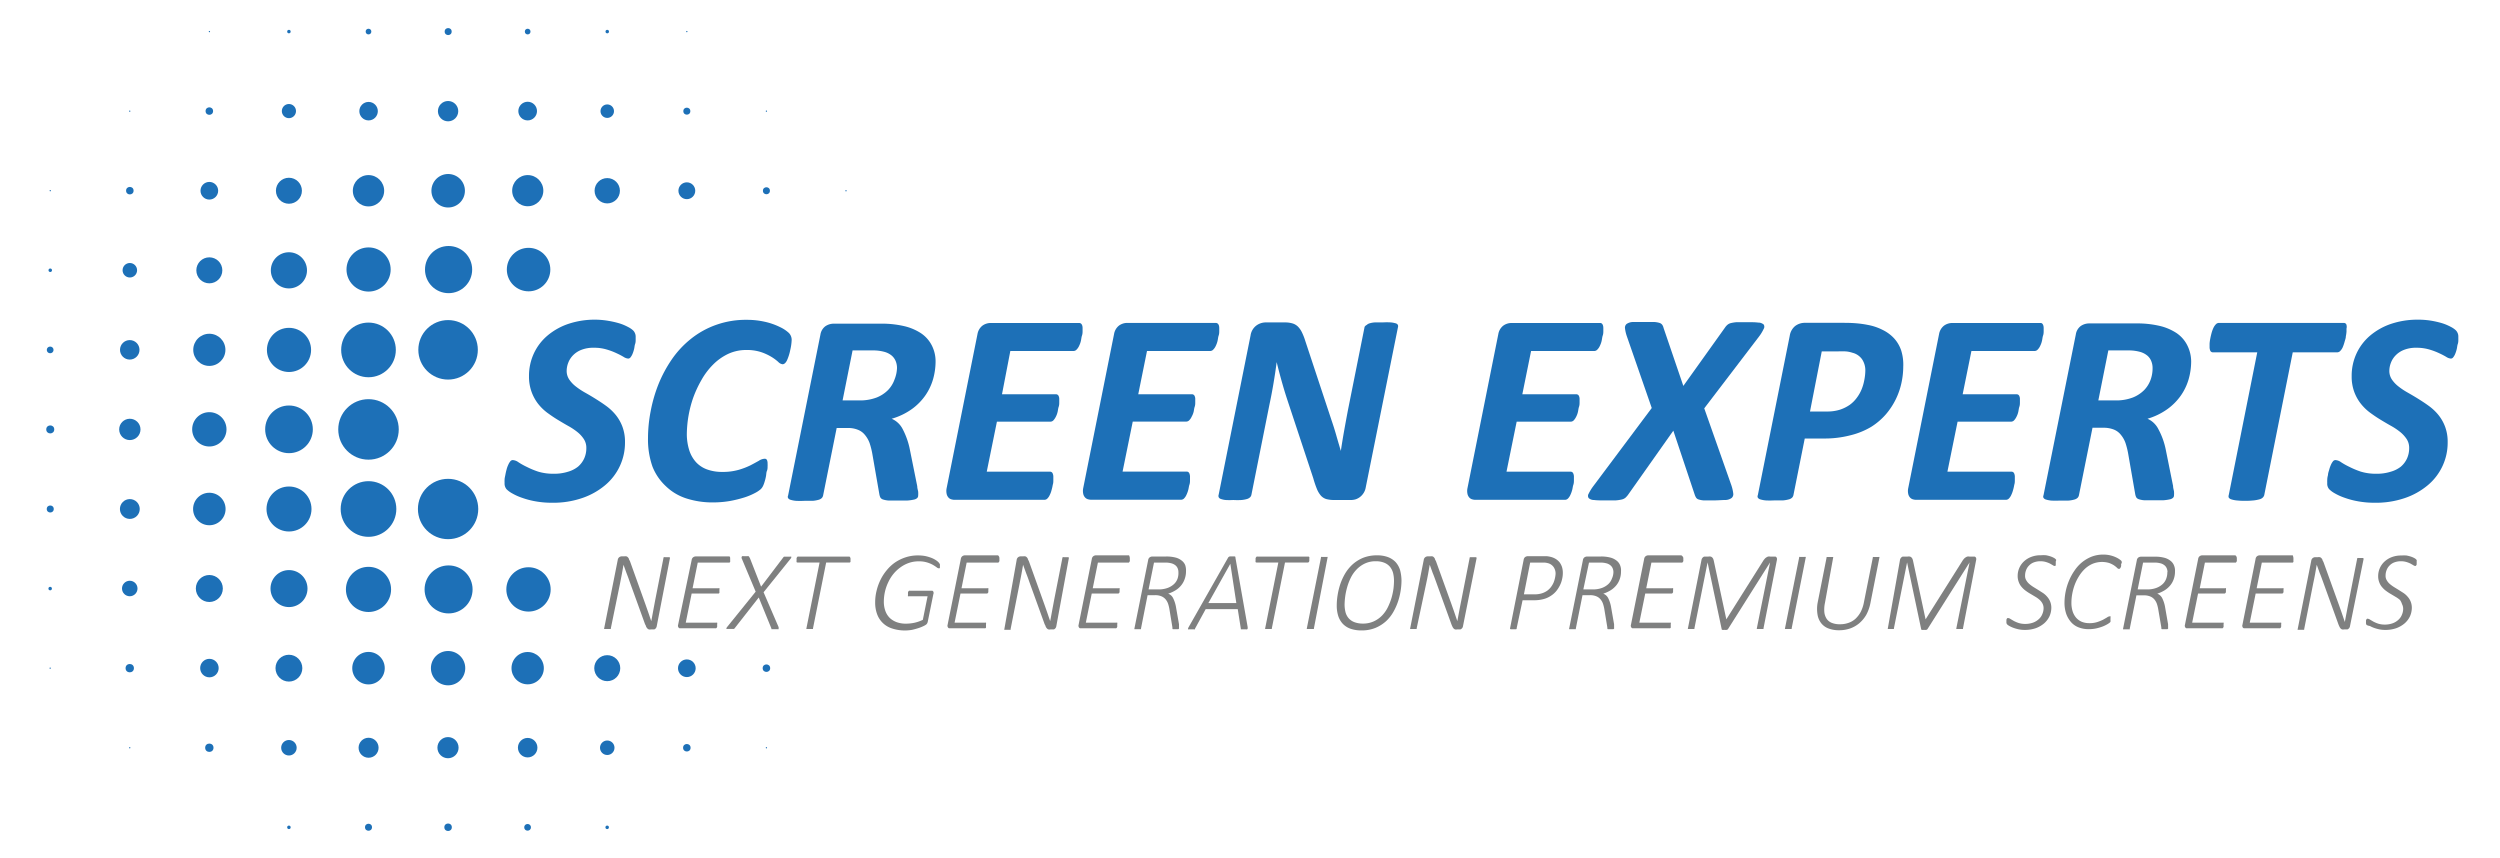 <svg id="Layer_3" data-name="Layer 3" xmlns="http://www.w3.org/2000/svg" viewBox="0 0 300 102.9"><defs><style>.cls-1{fill:#1d70b7;}.cls-2{fill:#7f8080;}</style></defs><circle class="cls-1" cx="63.31" cy="99.28" r="0.4"/><circle class="cls-1" cx="82.42" cy="89.73" r="0.45"/><circle class="cls-1" cx="91.97" cy="80.18" r="0.45"/><circle class="cls-1" cx="25.12" cy="89.73" r="0.5"/><circle class="cls-1" cx="53.77" cy="99.27" r="0.45"/><circle class="cls-1" cx="44.22" cy="99.27" r="0.42"/><circle class="cls-1" cx="34.67" cy="99.28" r="0.21"/><circle class="cls-1" cx="72.86" cy="99.28" r="0.21"/><circle class="cls-1" cx="91.97" cy="89.73" r="0.08"/><circle class="cls-1" cx="15.57" cy="89.73" r="0.08"/><circle class="cls-1" cx="6.02" cy="70.63" r="0.21"/><circle class="cls-1" cx="15.57" cy="80.18" r="0.5"/><circle class="cls-1" cx="6.03" cy="61.08" r="0.42"/><circle class="cls-1" cx="6.02" cy="41.99" r="0.4"/><circle class="cls-1" cx="6.03" cy="51.53" r="0.48"/><circle class="cls-1" cx="6.03" cy="32.43" r="0.21"/><circle class="cls-1" cx="6.02" cy="80.18" r="0.08"/><circle class="cls-1" cx="6.03" cy="22.88" r="0.08"/><circle class="cls-1" cx="15.57" cy="13.34" r="0.08"/><circle class="cls-1" cx="34.67" cy="3.79" r="0.21"/><circle class="cls-1" cx="25.13" cy="3.79" r="0.08"/><circle class="cls-1" cx="91.97" cy="13.34" r="0.08"/><circle class="cls-1" cx="101.52" cy="22.89" r="0.08"/><circle class="cls-1" cx="72.87" cy="3.79" r="0.21"/><circle class="cls-1" cx="82.42" cy="3.79" r="0.08"/><circle class="cls-1" cx="63.32" cy="3.79" r="0.34"/><circle class="cls-1" cx="53.78" cy="3.79" r="0.42"/><circle class="cls-1" cx="44.22" cy="3.79" r="0.34"/><circle class="cls-1" cx="91.97" cy="22.89" r="0.42"/><circle class="cls-1" cx="82.42" cy="22.89" r="1.01"/><circle class="cls-1" cx="82.42" cy="13.34" r="0.42"/><circle class="cls-1" cx="72.87" cy="13.34" r="0.81"/><circle class="cls-1" cx="63.32" cy="13.33" r="1.12"/><circle class="cls-1" cx="53.77" cy="13.34" r="1.22"/><circle class="cls-1" cx="44.23" cy="13.34" r="1.11"/><circle class="cls-1" cx="34.67" cy="13.33" r="0.85"/><circle class="cls-1" cx="25.12" cy="13.33" r="0.45"/><circle class="cls-1" cx="15.58" cy="22.88" r="0.45"/><circle class="cls-1" cx="25.12" cy="22.89" r="1.06"/><circle class="cls-1" cx="34.67" cy="22.89" r="1.56"/><circle class="cls-1" cx="44.22" cy="22.89" r="1.88"/><circle class="cls-1" cx="53.78" cy="22.89" r="2.01"/><circle class="cls-1" cx="63.33" cy="22.88" r="1.87"/><circle class="cls-1" cx="72.87" cy="22.89" r="1.52"/><circle class="cls-1" cx="15.58" cy="32.43" r="0.87"/><circle class="cls-1" cx="15.57" cy="41.98" r="1.17"/><circle class="cls-1" cx="15.58" cy="51.53" r="1.28"/><circle class="cls-1" cx="15.58" cy="61.08" r="1.19"/><circle class="cls-1" cx="15.57" cy="70.62" r="0.93"/><circle class="cls-1" cx="25.13" cy="80.17" r="1.11"/><circle class="cls-1" cx="34.67" cy="89.73" r="0.93"/><circle class="cls-1" cx="44.23" cy="89.73" r="1.2"/><circle class="cls-1" cx="53.76" cy="89.72" r="1.27"/><circle class="cls-1" cx="63.32" cy="89.72" r="1.17"/><circle class="cls-1" cx="72.87" cy="89.73" r="0.87"/><circle class="cls-1" cx="82.42" cy="80.19" r="1.06"/><circle class="cls-1" cx="72.87" cy="80.18" r="1.56"/><circle class="cls-1" cx="63.32" cy="80.18" r="1.94"/><circle class="cls-1" cx="53.77" cy="80.18" r="2.06"/><circle class="cls-1" cx="44.22" cy="80.18" r="1.95"/><circle class="cls-1" cx="34.67" cy="80.18" r="1.61"/><circle class="cls-1" cx="63.42" cy="70.73" r="2.66"/><circle class="cls-1" cx="53.83" cy="70.73" r="2.88"/><circle class="cls-1" cx="44.22" cy="70.73" r="2.71"/><circle class="cls-1" cx="34.68" cy="70.63" r="2.22"/><circle class="cls-1" cx="25.12" cy="70.62" r="1.62"/><circle class="cls-1" cx="25.12" cy="32.44" r="1.56"/><circle class="cls-1" cx="34.67" cy="32.44" r="2.17"/><circle class="cls-1" cx="25.12" cy="41.98" r="1.93"/><circle class="cls-1" cx="25.12" cy="51.52" r="2.06"/><circle class="cls-1" cx="25.12" cy="61.08" r="1.95"/><circle class="cls-1" cx="63.43" cy="32.35" r="2.61"/><circle class="cls-1" cx="53.83" cy="32.35" r="2.83"/><circle class="cls-1" cx="44.23" cy="32.34" r="2.65"/><circle class="cls-1" cx="34.68" cy="41.99" r="2.65"/><circle class="cls-1" cx="34.68" cy="51.52" r="2.86"/><circle class="cls-1" cx="34.68" cy="61.08" r="2.7"/><circle class="cls-1" cx="44.22" cy="41.99" r="3.28"/><circle class="cls-1" cx="53.77" cy="41.98" r="3.57"/><circle class="cls-1" cx="44.22" cy="51.53" r="3.63"/><circle class="cls-1" cx="44.22" cy="61.08" r="3.34"/><circle class="cls-1" cx="53.77" cy="61.08" r="3.62"/><path class="cls-2" d="M78.81,75.13a.52.52,0,0,1-.07.2.47.47,0,0,1-.11.13.27.27,0,0,1-.14.07l-.12,0H78.1a.55.55,0,0,1-.24,0,.44.44,0,0,1-.18-.12,1,1,0,0,1-.15-.22c0-.09-.09-.2-.14-.33l-1.84-5.09c-.12-.35-.25-.7-.37-1l-.36-1h0c-.06.37-.13.75-.2,1.13s-.15.76-.22,1.14L73.3,75.4a.3.3,0,0,1,0,.08.19.19,0,0,1-.09,0l-.14,0h-.4l-.12,0a.08.08,0,0,1-.05,0,.11.11,0,0,1,0-.08l1.63-8.21a.48.48,0,0,1,.2-.34.54.54,0,0,1,.27-.09h.33a.8.8,0,0,1,.23,0,.37.37,0,0,1,.17.1.64.64,0,0,1,.14.2c0,.08.09.19.14.32l1.85,5.16.35,1,.34,1h0c.08-.39.15-.8.23-1.23s.16-.84.23-1.23l1-5.09a.16.16,0,0,1,0-.07.28.28,0,0,1,.08-.06.42.42,0,0,1,.13,0h.39l.12,0a.17.17,0,0,1,.06.06.09.09,0,0,1,0,.07Z"/><path class="cls-2" d="M87.62,67v.09s0,.07,0,.11a.56.56,0,0,1,0,.12.37.37,0,0,1,0,.11l-.08.08a.2.2,0,0,1-.11,0H83.73l-.62,3.08h3.11a.13.13,0,0,1,.11,0,.2.2,0,0,1,0,.14.34.34,0,0,1,0,.09s0,.08,0,.12l0,.12a.36.36,0,0,1,0,.09.27.27,0,0,1-.08.07.2.2,0,0,1-.11,0H83l-.71,3.5h3.66a.16.16,0,0,1,.11,0,.21.21,0,0,1,0,.15v.1s0,.08,0,.12a.56.56,0,0,1,0,.12.54.54,0,0,1-.05.11.18.18,0,0,1-.08.07.2.2,0,0,1-.11,0H81.66l-.12,0a.18.18,0,0,1-.1-.07.4.4,0,0,1-.07-.13.35.35,0,0,1,0-.2L83,67.2a.48.48,0,0,1,.2-.34.54.54,0,0,1,.27-.09h4C87.57,66.76,87.62,66.83,87.62,67Z"/><path class="cls-2" d="M91.63,71.07l1.8,4.18a.34.34,0,0,1,0,.15.14.14,0,0,1,0,.1.26.26,0,0,1-.15,0h-.49l-.14,0a.16.16,0,0,1-.08,0l0-.08L91.05,71.7l-2.89,3.69a.6.6,0,0,1-.08.08.31.31,0,0,1-.1,0l-.16,0h-.49a.3.3,0,0,1-.15,0,.09.09,0,0,1,0-.1.42.42,0,0,1,.09-.15L90.68,71,89,67a.26.26,0,0,1,0-.16.17.17,0,0,1,.07-.1.5.5,0,0,1,.16,0h.46a.4.4,0,0,1,.13,0,.3.3,0,0,1,.08.08L90,67l1.33,3.4L94,66.88a.6.6,0,0,1,.08-.08l.1,0,.15,0h.47a.44.44,0,0,1,.15,0,.09.09,0,0,1,0,.1.38.38,0,0,1-.09.16Z"/><path class="cls-2" d="M102.06,67a.34.34,0,0,1,0,.09.43.43,0,0,1,0,.11l0,.12a1.17,1.17,0,0,1,0,.11.22.22,0,0,1-.09.07.2.2,0,0,1-.11,0H99.14l-1.58,7.9a.3.3,0,0,1,0,.08.16.16,0,0,1-.08,0l-.13,0h-.4l-.12,0a.1.1,0,0,1-.06,0,.11.11,0,0,1,0-.08l1.58-7.9H95.7s-.1,0-.11-.06a.33.33,0,0,1,0-.15.28.28,0,0,1,0-.09s0-.07,0-.11a.56.56,0,0,1,0-.12.93.93,0,0,1,.05-.1.6.6,0,0,1,.08-.08.17.17,0,0,1,.1,0h6.06a.13.13,0,0,1,.12.06A.54.54,0,0,1,102.06,67Z"/><path class="cls-2" d="M112.79,67.73a.25.25,0,0,1,0,.08s0,.07,0,.11l0,.11,0,.1-.06.07a.09.09,0,0,1-.07,0,.47.47,0,0,1-.27-.13,5.2,5.2,0,0,0-.45-.29,3.61,3.61,0,0,0-.7-.29,3.26,3.26,0,0,0-1-.13,3.5,3.5,0,0,0-1.17.19,3.87,3.87,0,0,0-1,.52,4.42,4.42,0,0,0-.84.78,4.62,4.62,0,0,0-.63,1,5.41,5.41,0,0,0-.4,1.13,5.57,5.57,0,0,0-.14,1.22,3.26,3.26,0,0,0,.19,1.13,2.23,2.23,0,0,0,.53.83,2.41,2.41,0,0,0,.85.51,3.23,3.23,0,0,0,1.11.17,5.08,5.08,0,0,0,1-.11,4.65,4.65,0,0,0,1-.35l.57-2.83h-2.24a.13.13,0,0,1-.11,0,.2.2,0,0,1,0-.14s0-.06,0-.1a.5.5,0,0,1,0-.12s0-.08,0-.12a.3.3,0,0,1,.06-.11.18.18,0,0,1,.08-.07.17.17,0,0,1,.1,0h2.69A.28.28,0,0,1,112,71a.39.39,0,0,1,0,.31l-.67,3.3a.69.69,0,0,1-.07.19.62.62,0,0,1-.09.12,1.36,1.36,0,0,1-.29.18,4.55,4.55,0,0,1-.6.25c-.24.08-.52.16-.83.23A4.94,4.94,0,0,1,107,75.4a2.79,2.79,0,0,1-1.75-1.71,4,4,0,0,1-.23-1.38,5.69,5.69,0,0,1,.17-1.42,6.21,6.21,0,0,1,.48-1.33,5.66,5.66,0,0,1,.76-1.16,4.8,4.8,0,0,1,1-.92,5.13,5.13,0,0,1,1.27-.61,4.75,4.75,0,0,1,1.49-.22,4.65,4.65,0,0,1,.86.08,5,5,0,0,1,.71.21,2.89,2.89,0,0,1,.53.27,2,2,0,0,1,.3.23.6.6,0,0,1,.11.14S112.79,67.67,112.79,67.73Z"/><path class="cls-2" d="M119.93,67v.09s0,.07,0,.11a.56.56,0,0,1,0,.12.37.37,0,0,1-.05.11.3.3,0,0,1-.08.08.2.2,0,0,1-.11,0H116l-.62,3.08h3.11a.13.13,0,0,1,.11,0,.2.2,0,0,1,0,.14.34.34,0,0,1,0,.09s0,.08,0,.12l0,.12a.36.36,0,0,1-.05.09.27.27,0,0,1-.08.07.2.2,0,0,1-.11,0h-3.1l-.71,3.5h3.66a.16.16,0,0,1,.11,0,.21.21,0,0,1,0,.15v.1s0,.08,0,.12a.56.56,0,0,1,0,.12.54.54,0,0,1,0,.11.18.18,0,0,1-.08.07.2.2,0,0,1-.11,0H114l-.12,0a.18.18,0,0,1-.1-.07.4.4,0,0,1-.07-.13.35.35,0,0,1,0-.2l1.59-7.92a.48.48,0,0,1,.2-.34.54.54,0,0,1,.27-.09h4C119.88,66.76,119.93,66.83,119.93,67Z"/><path class="cls-2" d="M126.76,75.13a.52.52,0,0,1-.07.2.47.47,0,0,1-.11.13.27.27,0,0,1-.14.07l-.12,0h-.27a.55.55,0,0,1-.24,0,.44.44,0,0,1-.18-.12,1,1,0,0,1-.15-.22c0-.09-.09-.2-.14-.33l-1.84-5.09c-.12-.35-.25-.7-.37-1l-.36-1h0c-.06.37-.13.75-.2,1.13s-.15.76-.22,1.14l-1.08,5.46a.3.3,0,0,1,0,.08.19.19,0,0,1-.09,0l-.14,0h-.4l-.12,0a.08.08,0,0,1,0,0,.11.11,0,0,1,0-.08L122,67.19a.48.48,0,0,1,.2-.34.54.54,0,0,1,.27-.09h.33a.8.8,0,0,1,.23,0,.37.37,0,0,1,.17.1.64.64,0,0,1,.14.2c0,.08.09.19.14.32l1.85,5.16.35,1,.34,1h0c.08-.39.15-.8.23-1.23s.16-.84.23-1.23l1-5.09a.16.16,0,0,1,0-.07.28.28,0,0,1,.08-.06.42.42,0,0,1,.13,0h.39l.12,0a.17.17,0,0,1,.06.06.09.09,0,0,1,0,.07Z"/><path class="cls-2" d="M135.58,67v.09s0,.07,0,.11a.56.56,0,0,1,0,.12.37.37,0,0,1-.05.11.3.3,0,0,1-.08.08.2.2,0,0,1-.11,0h-3.59l-.62,3.08h3.11a.13.13,0,0,1,.11,0,.2.2,0,0,1,0,.14.34.34,0,0,1,0,.09s0,.08,0,.12l0,.12a.36.36,0,0,1-.05.09.27.27,0,0,1-.08.07.2.2,0,0,1-.11,0h-3.1l-.71,3.5h3.66a.16.16,0,0,1,.11,0,.21.21,0,0,1,0,.15v.1s0,.08,0,.12a.56.56,0,0,1,0,.12.54.54,0,0,1-.05.11.18.18,0,0,1-.08.07.2.2,0,0,1-.11,0h-4.11l-.12,0a.18.18,0,0,1-.1-.07.4.4,0,0,1-.07-.13.35.35,0,0,1,0-.2l1.59-7.92a.48.48,0,0,1,.2-.34.54.54,0,0,1,.27-.09h4C135.53,66.76,135.58,66.83,135.58,67Z"/><path class="cls-2" d="M142.32,68.56a2.66,2.66,0,0,1-.15.9,2.43,2.43,0,0,1-.41.76,2.59,2.59,0,0,1-.67.6,3.82,3.82,0,0,1-.91.42,1.06,1.06,0,0,1,.6.55,3.9,3.9,0,0,1,.35,1.12l.35,2c0,.08,0,.16,0,.23a1.5,1.5,0,0,1,0,.2.12.12,0,0,1,0,.09.19.19,0,0,1-.08.07l-.15,0h-.4a.23.23,0,0,1-.11,0,.14.14,0,0,1-.05-.08,1.3,1.3,0,0,1,0-.13l-.35-2.13a4.51,4.51,0,0,0-.16-.68,1.72,1.72,0,0,0-.3-.55,1.34,1.34,0,0,0-.5-.37,1.91,1.91,0,0,0-.76-.14h-.91l-.79,4a.3.3,0,0,1,0,.08.16.16,0,0,1-.08,0l-.14,0h-.38l-.12,0a.18.18,0,0,1-.07,0,.19.19,0,0,1,0-.08l1.65-8.21a.48.48,0,0,1,.2-.34.61.61,0,0,1,.31-.09h1.66a4.32,4.32,0,0,1,1.09.12,1.94,1.94,0,0,1,.75.36,1.3,1.3,0,0,1,.44.57A2.06,2.06,0,0,1,142.32,68.56Zm-.91.1a1.14,1.14,0,0,0-.09-.46.91.91,0,0,0-.28-.37,1.3,1.3,0,0,0-.5-.24,2.75,2.75,0,0,0-.74-.08h-1.32l-.65,3.22H139a3.13,3.13,0,0,0,1.12-.18,2.27,2.27,0,0,0,.76-.46,1.68,1.68,0,0,0,.43-.66A2.09,2.09,0,0,0,141.41,68.66Z"/><path class="cls-2" d="M149.72,75.25a1.09,1.09,0,0,1,0,.17.14.14,0,0,1-.07.1.27.27,0,0,1-.15,0h-.41l-.12,0a.18.18,0,0,1-.07,0s0,0,0-.08l-.37-2.34h-3.85l-1.28,2.34a.56.56,0,0,1,0,.08.19.19,0,0,1-.09,0l-.15,0h-.45a.26.26,0,0,1-.14,0,.1.1,0,0,1,0-.09.54.54,0,0,1,.06-.16l4.74-8.35a.24.24,0,0,1,.08-.09l.11-.06.16,0H148l.15,0a.17.17,0,0,1,.1.06.36.36,0,0,1,0,.09Zm-2.08-7.6h0L145,72.37h3.36Z"/><path class="cls-2" d="M157.12,67s0,0,0,.09,0,.07,0,.11l0,.12a1.17,1.17,0,0,1-.05.11.31.31,0,0,1-.09.07.2.2,0,0,1-.11,0H154.2l-1.58,7.9s0,0,0,.08a.16.16,0,0,1-.08,0l-.14,0H152l-.12,0a.1.1,0,0,1-.06,0,.11.11,0,0,1,0-.08l1.58-7.9h-2.61a.12.12,0,0,1-.12-.06.33.33,0,0,1,0-.15.28.28,0,0,1,0-.09s0-.07,0-.11l0-.12.06-.1a.3.3,0,0,1,.08-.08.19.19,0,0,1,.1,0H157a.11.11,0,0,1,.11.06A.18.18,0,0,1,157.12,67Z"/><path class="cls-2" d="M157.67,75.4a.3.3,0,0,1,0,.08.16.16,0,0,1-.08,0l-.14,0H157l-.12,0a.1.1,0,0,1-.06,0,.11.11,0,0,1,0-.08l1.7-8.5a.16.16,0,0,1,0-.07.19.19,0,0,1,.09,0l.14,0h.38l.12,0a.1.1,0,0,1,.06,0,.17.17,0,0,1,0,.07Z"/><path class="cls-2" d="M168.18,69.7a8.27,8.27,0,0,1-.39,2.4,7,7,0,0,1-.57,1.3,4.59,4.59,0,0,1-.88,1.13,4.45,4.45,0,0,1-1.27.81,4.3,4.3,0,0,1-1.7.31,3.9,3.9,0,0,1-1.3-.2,2.35,2.35,0,0,1-.93-.59,2.51,2.51,0,0,1-.55-.94,4.1,4.1,0,0,1-.18-1.27,7.58,7.58,0,0,1,.1-1.21,8.28,8.28,0,0,1,.32-1.33,6.78,6.78,0,0,1,.59-1.29,4.81,4.81,0,0,1,.91-1.11,4.46,4.46,0,0,1,1.26-.78,4.51,4.51,0,0,1,1.66-.29,3.69,3.69,0,0,1,1.3.21,2.45,2.45,0,0,1,.92.6,2.52,2.52,0,0,1,.55,1A5.12,5.12,0,0,1,168.18,69.7Zm-.9,0a4,4,0,0,0-.11-.94,2.06,2.06,0,0,0-.37-.74,1.73,1.73,0,0,0-.68-.49,2.6,2.6,0,0,0-1-.18,3,3,0,0,0-1.35.28,3.35,3.35,0,0,0-1,.73,3.93,3.93,0,0,0-.69,1,6.62,6.62,0,0,0-.43,1.14,7.84,7.84,0,0,0-.23,1.11,8.76,8.76,0,0,0-.07.91,3.91,3.91,0,0,0,.11.94,1.82,1.82,0,0,0,.38.73,1.73,1.73,0,0,0,.69.47,2.81,2.81,0,0,0,1,.17,3.07,3.07,0,0,0,1.33-.27,3.25,3.25,0,0,0,1-.71,3.88,3.88,0,0,0,.69-1,7.13,7.13,0,0,0,.44-1.13,8,8,0,0,0,.23-1.1A8.9,8.9,0,0,0,167.28,69.74Z"/><path class="cls-2" d="M175.56,75.13a.48.48,0,0,1-.19.33.28.28,0,0,1-.13.07l-.13,0h-.26a.55.55,0,0,1-.24,0,.44.44,0,0,1-.18-.12.76.76,0,0,1-.14-.22,2.73,2.73,0,0,1-.14-.33l-1.84-5.09c-.13-.35-.25-.7-.38-1l-.36-1h0c-.07.37-.13.75-.2,1.13s-.15.76-.23,1.14L170,75.4a.3.3,0,0,1,0,.08l-.08,0-.14,0h-.39l-.12,0s-.05,0-.05,0a.11.11,0,0,1,0-.08l1.63-8.21a.48.48,0,0,1,.2-.34.54.54,0,0,1,.27-.09h.33a.8.8,0,0,1,.23,0,.37.37,0,0,1,.17.1.64.64,0,0,1,.14.2c0,.08.09.19.14.32l1.86,5.16c.11.32.23.64.35,1l.34,1h0c.07-.39.15-.8.23-1.23s.16-.84.24-1.23l1-5.09,0-.07a.28.28,0,0,1,.08-.06l.12,0H177l.12,0,.07.06a.17.17,0,0,1,0,.07Z"/><path class="cls-2" d="M187.54,68.77a3.17,3.17,0,0,1-.09.73,3,3,0,0,1-.26.74,3.65,3.65,0,0,1-.44.69,2.75,2.75,0,0,1-.65.57,2.88,2.88,0,0,1-.87.39,4.33,4.33,0,0,1-1.16.14h-1.36L182,75.38l0,.08a.16.16,0,0,1-.08.05l-.14,0h-.38l-.12,0a.18.18,0,0,1-.07-.05.11.11,0,0,1,0-.08l1.63-8.21a.48.48,0,0,1,.2-.34.63.63,0,0,1,.33-.09H185l.58,0a3.43,3.43,0,0,1,.48.08,2.12,2.12,0,0,1,.62.25,1.85,1.85,0,0,1,.47.41,2,2,0,0,1,.29.56A2.39,2.39,0,0,1,187.54,68.77Zm-.87.08a1.38,1.38,0,0,0-.24-.81,1.21,1.21,0,0,0-.72-.47,2,2,0,0,0-.39-.06h-1.7l-.75,3.81h1.26a2.86,2.86,0,0,0,.89-.12,2.38,2.38,0,0,0,.64-.31,2.18,2.18,0,0,0,.46-.45,2.82,2.82,0,0,0,.31-.53,3.37,3.37,0,0,0,.24-1.05Z"/><path class="cls-2" d="M194.52,68.56a2.65,2.65,0,0,1-.14.9,2.43,2.43,0,0,1-.41.76,2.77,2.77,0,0,1-.67.6,4,4,0,0,1-.91.42,1.1,1.1,0,0,1,.6.55,3.9,3.9,0,0,1,.35,1.12l.35,2,0,.23a1.5,1.5,0,0,1,0,.2.12.12,0,0,1,0,.09.27.27,0,0,1-.08.07l-.15,0h-.41l-.11,0a.16.16,0,0,1-.06-.08,1.3,1.3,0,0,1,0-.13l-.35-2.13a4.51,4.51,0,0,0-.16-.68,1.72,1.72,0,0,0-.3-.55,1.26,1.26,0,0,0-.5-.37,1.91,1.91,0,0,0-.76-.14h-.91l-.8,4,0,.08a.16.16,0,0,1-.08,0l-.14,0h-.39l-.12,0a.18.18,0,0,1-.07,0,.11.11,0,0,1,0-.08l1.65-8.21a.48.48,0,0,1,.2-.34.62.62,0,0,1,.32-.09h1.66a4.24,4.24,0,0,1,1.08.12,2,2,0,0,1,.76.36,1.3,1.3,0,0,1,.44.57A1.6,1.6,0,0,1,194.52,68.56Zm-.91.1a1.14,1.14,0,0,0-.09-.46.91.91,0,0,0-.28-.37,1.23,1.23,0,0,0-.5-.24,2.7,2.7,0,0,0-.74-.08h-1.32L190,70.73h1.13a3.07,3.07,0,0,0,1.11-.18,2.27,2.27,0,0,0,.76-.46,1.68,1.68,0,0,0,.43-.66A1.92,1.92,0,0,0,193.61,68.66Z"/><path class="cls-2" d="M202,67v.09s0,.07,0,.11a.56.56,0,0,1,0,.12.37.37,0,0,1-.05.11.3.3,0,0,1-.08.08.2.2,0,0,1-.11,0h-3.59l-.62,3.08h3.11a.13.13,0,0,1,.11,0,.2.2,0,0,1,0,.14.34.34,0,0,1,0,.09s0,.08,0,.12l0,.12a.36.36,0,0,1-.05.09.27.27,0,0,1-.08.07.2.2,0,0,1-.11,0h-3.1l-.71,3.5h3.66a.16.16,0,0,1,.11,0,.21.21,0,0,1,0,.15v.1s0,.08,0,.12a.56.56,0,0,1,0,.12.54.54,0,0,1,0,.11.18.18,0,0,1-.08.07.2.2,0,0,1-.11,0H196l-.12,0a.18.18,0,0,1-.1-.07.4.4,0,0,1-.07-.13.35.35,0,0,1,0-.2l1.59-7.92a.48.48,0,0,1,.2-.34.54.54,0,0,1,.27-.09h4C201.91,66.76,202,66.83,202,67Z"/><path class="cls-2" d="M211.62,75.4a.3.3,0,0,1,0,.08.16.16,0,0,1-.08,0l-.14,0H211l-.12,0a.1.1,0,0,1-.06,0,.19.19,0,0,1,0-.08l1.59-7.91h0l-5.05,8a.24.24,0,0,1-.14.09.64.64,0,0,1-.27,0,.58.58,0,0,1-.27,0c-.05,0-.08-.05-.08-.09l-1.69-8h0l-1.58,7.91a.3.3,0,0,1,0,.08l-.08,0-.14,0h-.39l-.12,0s-.05,0-.05,0a.11.11,0,0,1,0-.08l1.63-8.21a.52.52,0,0,1,.08-.2.5.5,0,0,1,.12-.13.31.31,0,0,1,.14-.07l.13,0H205a.75.75,0,0,1,.28,0,.4.4,0,0,1,.19.11.57.57,0,0,1,.12.18,1.37,1.37,0,0,1,.07.24l1.5,7h0l4.41-7a1.37,1.37,0,0,1,.17-.23.81.81,0,0,1,.19-.18,1,1,0,0,1,.23-.12.77.77,0,0,1,.27,0h.5l.12,0a.26.26,0,0,1,.11.07.4.4,0,0,1,.07.13.47.47,0,0,1,0,.2Z"/><path class="cls-2" d="M215,75.4a.3.3,0,0,1,0,.08.16.16,0,0,1-.08,0l-.14,0h-.4l-.12,0a.1.1,0,0,1-.06,0,.11.11,0,0,1,0-.08l1.7-8.5a.16.16,0,0,1,0-.07.19.19,0,0,1,.09,0l.14,0h.38a.34.34,0,0,1,.12,0,.1.1,0,0,1,.06,0,.17.17,0,0,1,0,.07Z"/><path class="cls-2" d="M224.45,72.37a4.92,4.92,0,0,1-.51,1.43,3.9,3.9,0,0,1-.84,1,3.51,3.51,0,0,1-1.1.62,4,4,0,0,1-1.3.21,3.52,3.52,0,0,1-1.27-.21,2,2,0,0,1-.88-.63,2.24,2.24,0,0,1-.44-1,4.14,4.14,0,0,1,0-1.43l1.08-5.45,0-.07.08,0,.14,0h.4l.12,0s.05,0,.05,0a.09.09,0,0,1,0,.07L219,72.32a3.82,3.82,0,0,0-.08,1.13,1.81,1.81,0,0,0,.28.81,1.35,1.35,0,0,0,.63.49,2.56,2.56,0,0,0,1,.16,2.93,2.93,0,0,0,1-.17,2.4,2.4,0,0,0,.83-.49,3.22,3.22,0,0,0,.62-.81,4.26,4.26,0,0,0,.38-1.11l1.08-5.42,0-.07a.16.16,0,0,1,.08,0l.13,0h.4a.34.34,0,0,1,.12,0,.1.1,0,0,1,.06,0,.17.17,0,0,1,0,.07Z"/><path class="cls-2" d="M235.56,75.4a.3.3,0,0,1,0,.08.16.16,0,0,1-.08,0l-.14,0h-.4l-.12,0a.1.1,0,0,1-.06,0,.19.19,0,0,1,0-.08l1.59-7.91h0l-5.05,8a.24.24,0,0,1-.14.09.64.64,0,0,1-.27,0,.58.58,0,0,1-.27,0c-.05,0-.08-.05-.08-.09l-1.69-8h0l-1.58,7.91a.3.3,0,0,1,0,.08l-.08,0-.14,0h-.39l-.12,0s0,0,0,0a.11.11,0,0,1,0-.08L228,67.19a.52.52,0,0,1,.08-.2.5.5,0,0,1,.12-.13.31.31,0,0,1,.14-.07l.13,0h.44a.75.75,0,0,1,.28,0,.4.4,0,0,1,.19.11.57.57,0,0,1,.12.18,1.37,1.37,0,0,1,.07.24l1.5,7h0l4.41-7a1.37,1.37,0,0,1,.17-.23.81.81,0,0,1,.19-.18,1,1,0,0,1,.23-.12.77.77,0,0,1,.27,0h.5l.12,0a.26.26,0,0,1,.11.07.4.4,0,0,1,.07.13.47.47,0,0,1,0,.2Z"/><path class="cls-2" d="M246.69,67.42a.34.34,0,0,1,0,.1s0,.07,0,.11l0,.11,0,.1a.23.23,0,0,1-.07.07.14.14,0,0,1-.09,0,.45.45,0,0,1-.2-.09l-.33-.19a3.35,3.35,0,0,0-.49-.19,2.26,2.26,0,0,0-.67-.09,2.18,2.18,0,0,0-.79.14,1.54,1.54,0,0,0-.57.38,1.52,1.52,0,0,0-.35.55,1.77,1.77,0,0,0-.12.64,1,1,0,0,0,.14.57,1.66,1.66,0,0,0,.36.44,4.05,4.05,0,0,0,.5.37l.57.35.58.37a2.4,2.4,0,0,1,.5.45,2,2,0,0,1,.36.58,2,2,0,0,1,.14.76,2.57,2.57,0,0,1-.22,1,2.61,2.61,0,0,1-.64.85,3.3,3.3,0,0,1-1,.58,3.93,3.93,0,0,1-1.32.21,3.51,3.51,0,0,1-.74-.07,4.73,4.73,0,0,1-.63-.18,3.1,3.1,0,0,1-.48-.22,1.2,1.2,0,0,1-.28-.2.36.36,0,0,1-.08-.23.34.34,0,0,1,0-.09s0-.08,0-.12,0-.08,0-.12a1.17,1.17,0,0,1,.05-.11.3.3,0,0,1,.08-.08.14.14,0,0,1,.09,0,.56.56,0,0,1,.27.11l.41.24a3.91,3.91,0,0,0,.57.24,2.57,2.57,0,0,0,.78.11,2.75,2.75,0,0,0,.93-.15,2,2,0,0,0,.69-.41,1.58,1.58,0,0,0,.43-.6,1.8,1.8,0,0,0,.16-.72,1.21,1.21,0,0,0-.14-.58,1.66,1.66,0,0,0-.35-.44,3.2,3.2,0,0,0-.5-.36l-.57-.34a5.57,5.57,0,0,1-.57-.37,2.62,2.62,0,0,1-.49-.45,1.8,1.8,0,0,1-.35-.58,2,2,0,0,1-.14-.77,2.37,2.37,0,0,1,.74-1.72,2.69,2.69,0,0,1,.88-.55,3.11,3.11,0,0,1,1.18-.2,3.83,3.83,0,0,1,.6,0,4.37,4.37,0,0,1,.52.13,2.53,2.53,0,0,1,.4.17,1,1,0,0,1,.22.15.47.47,0,0,1,.09.12S246.69,67.36,246.69,67.42Z"/><path class="cls-2" d="M254.53,67.68a1,1,0,0,1,0,.28.7.7,0,0,1-.11.23.19.19,0,0,1-.14.08.34.34,0,0,1-.23-.13,3.2,3.2,0,0,0-.36-.29,3,3,0,0,0-.59-.29,3,3,0,0,0-2,.1,3.27,3.27,0,0,0-.91.6,4.41,4.41,0,0,0-.71.88,5.62,5.62,0,0,0-.5,1,6.43,6.43,0,0,0-.31,1.12,6,6,0,0,0-.1,1.08,3.36,3.36,0,0,0,.14,1,2.24,2.24,0,0,0,.42.78,1.94,1.94,0,0,0,.67.49,2.38,2.38,0,0,0,.91.17,3,3,0,0,0,.95-.13,5.36,5.36,0,0,0,.7-.28l.49-.28a.59.59,0,0,1,.31-.13.11.11,0,0,1,.1,0,.28.28,0,0,1,0,.15.25.25,0,0,1,0,.08s0,.06,0,.1a.36.36,0,0,0,0,.11.36.36,0,0,1,0,.11,1,1,0,0,1,0,.1.47.47,0,0,1-.1.11,2.1,2.1,0,0,1-.3.2,3.85,3.85,0,0,1-.57.27,5.64,5.64,0,0,1-.75.22,4.19,4.19,0,0,1-.89.09,3.29,3.29,0,0,1-1.2-.21,2.31,2.31,0,0,1-.91-.62,3.08,3.08,0,0,1-.59-1,4.09,4.09,0,0,1-.21-1.36,6.83,6.83,0,0,1,.14-1.33,6.73,6.73,0,0,1,.41-1.32,6.33,6.33,0,0,1,.66-1.2,4.53,4.53,0,0,1,.91-1,4.45,4.45,0,0,1,1.16-.67,3.86,3.86,0,0,1,1.39-.24,3.54,3.54,0,0,1,1.67.41,2.49,2.49,0,0,1,.44.3A.29.29,0,0,1,254.53,67.68Z"/><path class="cls-2" d="M261,68.56a2.65,2.65,0,0,1-.14.9,2.43,2.43,0,0,1-.41.76,2.77,2.77,0,0,1-.67.6,4,4,0,0,1-.91.42,1.1,1.1,0,0,1,.6.55,3.9,3.9,0,0,1,.35,1.12l.35,2,0,.23a1.5,1.5,0,0,1,0,.2.12.12,0,0,1,0,.09.27.27,0,0,1-.08.07l-.15,0h-.41l-.11,0a.16.16,0,0,1-.06-.08,1.3,1.3,0,0,1,0-.13L259,73.18a4.51,4.51,0,0,0-.16-.68,1.72,1.72,0,0,0-.3-.55,1.26,1.26,0,0,0-.5-.37,1.91,1.91,0,0,0-.76-.14h-.91l-.8,4,0,.08a.16.16,0,0,1-.08,0l-.14,0h-.39l-.12,0a.18.18,0,0,1-.07,0,.11.11,0,0,1,0-.08l1.65-8.21a.48.48,0,0,1,.2-.34.62.62,0,0,1,.32-.09h1.66a4.24,4.24,0,0,1,1.08.12,2,2,0,0,1,.76.36,1.3,1.3,0,0,1,.44.57A1.6,1.6,0,0,1,261,68.56Zm-.9.1a1.14,1.14,0,0,0-.09-.46.91.91,0,0,0-.28-.37,1.23,1.23,0,0,0-.5-.24,2.7,2.7,0,0,0-.74-.08h-1.32l-.65,3.22h1.13a3.07,3.07,0,0,0,1.11-.18,2.27,2.27,0,0,0,.76-.46,1.68,1.68,0,0,0,.43-.66A2.11,2.11,0,0,0,260.08,68.66Z"/><path class="cls-2" d="M268.42,67v.09s0,.07,0,.11a.56.56,0,0,1,0,.12.37.37,0,0,1-.05.11.3.3,0,0,1-.08.08.2.2,0,0,1-.11,0h-3.59l-.62,3.08H267a.13.13,0,0,1,.11,0,.2.2,0,0,1,0,.14.34.34,0,0,1,0,.09s0,.08,0,.12l0,.12a.36.36,0,0,1-.05.09.27.27,0,0,1-.08.07.2.2,0,0,1-.11,0h-3.1l-.71,3.5h3.66a.16.16,0,0,1,.11,0,.21.21,0,0,1,0,.15v.1s0,.08,0,.12a.56.56,0,0,1,0,.12.54.54,0,0,1-.05.11.18.18,0,0,1-.08.07.2.2,0,0,1-.11,0h-4.11l-.12,0a.18.18,0,0,1-.1-.07.4.4,0,0,1-.07-.13.35.35,0,0,1,0-.2l1.59-7.92a.48.48,0,0,1,.2-.34.54.54,0,0,1,.27-.09h4C268.37,66.76,268.42,66.83,268.42,67Z"/><path class="cls-2" d="M275.21,67a.34.34,0,0,1,0,.09.43.43,0,0,1,0,.11l0,.12a.37.37,0,0,1,0,.11.24.24,0,0,1-.09.08.2.2,0,0,1-.11,0h-3.59l-.62,3.08h3.1a.17.17,0,0,1,.12,0,.2.2,0,0,1,0,.14.34.34,0,0,1,0,.09s0,.08,0,.12a.56.56,0,0,1,0,.12.36.36,0,0,1-.05.09.19.19,0,0,1-.08.07.2.2,0,0,1-.11,0h-3.1l-.71,3.5h3.66a.16.16,0,0,1,.11,0,.21.21,0,0,1,0,.15.38.38,0,0,1,0,.1.5.5,0,0,1,0,.12l0,.12a.54.54,0,0,1-.05.11.16.16,0,0,1-.09.07.2.2,0,0,1-.11,0h-4.11l-.12,0a.26.26,0,0,1-.11-.07.26.26,0,0,1-.06-.13.28.28,0,0,1,0-.2l1.58-7.92a.48.48,0,0,1,.2-.34.54.54,0,0,1,.27-.09h4C275.16,66.76,275.21,66.83,275.21,67Z"/><path class="cls-2" d="M282,75.13a.48.48,0,0,1-.19.33.28.28,0,0,1-.13.07l-.13,0h-.26a.55.55,0,0,1-.24,0,.44.44,0,0,1-.18-.12.76.76,0,0,1-.14-.22,2.73,2.73,0,0,1-.14-.33l-1.84-5.09c-.13-.35-.25-.7-.38-1l-.36-1h0c-.07.37-.13.75-.2,1.13s-.15.76-.23,1.14l-1.08,5.46a.3.3,0,0,1,0,.08l-.08,0-.14,0h-.39l-.12,0s-.05,0-.05,0a.11.11,0,0,1,0-.08l1.63-8.21a.48.48,0,0,1,.2-.34.54.54,0,0,1,.27-.09h.33a.8.8,0,0,1,.23,0,.37.37,0,0,1,.17.1.64.64,0,0,1,.14.2c0,.08.09.19.14.32l1.86,5.16c.11.32.23.64.35,1l.34,1h0c.07-.39.15-.8.23-1.23s.16-.84.24-1.23l1-5.09,0-.07a.28.28,0,0,1,.08-.06.42.42,0,0,1,.12,0h.39l.12,0,.07.06a.17.17,0,0,1,0,.07Z"/><path class="cls-2" d="M290,67.42a.34.34,0,0,1,0,.1s0,.07,0,.11l0,.11-.05.1a.23.23,0,0,1-.07.07.14.14,0,0,1-.09,0,.45.45,0,0,1-.2-.09l-.33-.19a3.35,3.35,0,0,0-.49-.19,2.26,2.26,0,0,0-.67-.09,2.18,2.18,0,0,0-.79.14,1.54,1.54,0,0,0-.57.38,1.52,1.52,0,0,0-.35.55,1.77,1.77,0,0,0-.12.64,1,1,0,0,0,.14.57,1.66,1.66,0,0,0,.36.44,4.05,4.05,0,0,0,.5.37l.57.35.58.37a2.4,2.4,0,0,1,.5.45,2,2,0,0,1,.36.58,2,2,0,0,1,.14.76,2.57,2.57,0,0,1-.22,1,2.61,2.61,0,0,1-.64.85,3.3,3.3,0,0,1-1,.58,3.93,3.93,0,0,1-1.32.21,3.51,3.51,0,0,1-.74-.07,4.73,4.73,0,0,1-.63-.18,3.1,3.1,0,0,1-.48-.22A1.2,1.2,0,0,1,284,75a.36.36,0,0,1-.08-.23.34.34,0,0,1,0-.09s0-.08,0-.12,0-.08,0-.12a1.17,1.17,0,0,1,.05-.11.3.3,0,0,1,.08-.08.14.14,0,0,1,.09,0,.56.56,0,0,1,.27.11l.41.24a3.91,3.91,0,0,0,.57.24,2.57,2.57,0,0,0,.78.11,2.75,2.75,0,0,0,.93-.15,2,2,0,0,0,.69-.41,1.58,1.58,0,0,0,.43-.6,1.8,1.8,0,0,0,.16-.72,1.21,1.21,0,0,0-.14-.58A1.66,1.66,0,0,0,288,72a3.2,3.2,0,0,0-.5-.36l-.57-.34a5.57,5.57,0,0,1-.57-.37,2.62,2.62,0,0,1-.49-.45,1.8,1.8,0,0,1-.35-.58,2,2,0,0,1-.14-.77,2.37,2.37,0,0,1,.74-1.72,2.69,2.69,0,0,1,.88-.55,3.11,3.11,0,0,1,1.18-.2,3.83,3.83,0,0,1,.6,0,4.37,4.37,0,0,1,.52.13,2.53,2.53,0,0,1,.4.17,1,1,0,0,1,.22.15.47.47,0,0,1,.09.12S290,67.36,290,67.42Z"/><path class="cls-1" d="M76.28,40.37c0,.09,0,.21,0,.38s0,.34-.07.54-.07.4-.12.6a4.09,4.09,0,0,1-.18.56,1.66,1.66,0,0,1-.24.42.36.36,0,0,1-.28.16,1.18,1.18,0,0,1-.57-.21,9.25,9.25,0,0,0-.85-.44,7.79,7.79,0,0,0-1.17-.44,5.15,5.15,0,0,0-1.53-.21,3.92,3.92,0,0,0-1.5.25,2.8,2.8,0,0,0-1,.65,2.57,2.57,0,0,0-.58.9,2.74,2.74,0,0,0-.19,1,1.84,1.84,0,0,0,.3,1,3.65,3.65,0,0,0,.79.84,8.52,8.52,0,0,0,1.13.75c.43.24.85.49,1.28.76s.86.55,1.28.86a6.08,6.08,0,0,1,1.13,1.08,5.09,5.09,0,0,1,.79,1.41,5.16,5.16,0,0,1,.3,1.83,6.64,6.64,0,0,1-2.39,5.17,8.56,8.56,0,0,1-2.76,1.54,10.73,10.73,0,0,1-3.59.56,11,11,0,0,1-2-.17,9.74,9.74,0,0,1-1.6-.42,6.54,6.54,0,0,1-1.17-.52,3,3,0,0,1-.71-.52,1.06,1.06,0,0,1-.23-.74,3.61,3.61,0,0,1,0-.39c0-.18.05-.36.09-.57s.08-.41.14-.62a3,3,0,0,1,.2-.58,1.88,1.88,0,0,1,.25-.43.38.38,0,0,1,.3-.16,1.27,1.27,0,0,1,.67.25c.26.17.58.36,1,.56a10,10,0,0,0,1.36.57,6.21,6.21,0,0,0,1.89.26,5.45,5.45,0,0,0,1.7-.24A3.48,3.48,0,0,0,69.36,56a2.86,2.86,0,0,0,.75-1,3,3,0,0,0,.25-1.24,1.91,1.91,0,0,0-.3-1.07,3.65,3.65,0,0,0-.78-.85,7.78,7.78,0,0,0-1.1-.73c-.41-.23-.83-.48-1.26-.74s-.85-.55-1.26-.85a5.92,5.92,0,0,1-1.1-1.08A5.24,5.24,0,0,1,63.78,47a5.35,5.35,0,0,1-.3-1.87,6.37,6.37,0,0,1,.59-2.73,6.25,6.25,0,0,1,1.64-2.14,7.74,7.74,0,0,1,2.51-1.4,10,10,0,0,1,3.22-.5A9.68,9.68,0,0,1,73,38.5a11.24,11.24,0,0,1,1.35.31,6.08,6.08,0,0,1,1,.42,2.69,2.69,0,0,1,.59.39.93.93,0,0,1,.24.33A1,1,0,0,1,76.28,40.37Z"/><path class="cls-1" d="M95,40.79A6.07,6.07,0,0,1,94.83,42a5.7,5.7,0,0,1-.39,1.24c-.15.31-.34.47-.53.47a.85.85,0,0,1-.51-.27,5.48,5.48,0,0,0-.77-.58,6.35,6.35,0,0,0-1.22-.58A5.42,5.42,0,0,0,89.57,42a5.08,5.08,0,0,0-2.22.48,6.45,6.45,0,0,0-1.79,1.28,8.45,8.45,0,0,0-1.38,1.83,13.41,13.41,0,0,0-1,2.15,13.82,13.82,0,0,0-.76,4.29,6.47,6.47,0,0,0,.29,2,3.89,3.89,0,0,0,.83,1.45,3.37,3.37,0,0,0,1.33.86,5.21,5.21,0,0,0,1.77.29,6.91,6.91,0,0,0,2-.25,8.53,8.53,0,0,0,1.41-.54c.39-.2.71-.38,1-.54a1.39,1.39,0,0,1,.7-.25.29.29,0,0,1,.29.16,1.06,1.06,0,0,1,.07.44,2.75,2.75,0,0,1,0,.34c0,.15,0,.33-.08.52s-.07.4-.11.62a5.12,5.12,0,0,1-.15.62,3.65,3.65,0,0,1-.19.53,1.37,1.37,0,0,1-.29.42,3.39,3.39,0,0,1-.71.47,7.5,7.5,0,0,1-1.28.53,14.28,14.28,0,0,1-1.71.42,11.94,11.94,0,0,1-2,.17,10.19,10.19,0,0,1-3.23-.48,6.3,6.3,0,0,1-2.44-1.45A6.45,6.45,0,0,1,78.3,56a9.82,9.82,0,0,1-.54-3.42,16.94,16.94,0,0,1,.31-3.18A17.54,17.54,0,0,1,79,46.15a15.64,15.64,0,0,1,1.6-3,11.46,11.46,0,0,1,2.29-2.47,10.39,10.39,0,0,1,3-1.68,10.6,10.6,0,0,1,3.74-.62,9.58,9.58,0,0,1,2.18.24,8,8,0,0,1,1.79.63,4.14,4.14,0,0,1,1.07.71A1.18,1.18,0,0,1,95,40.79Z"/><path class="cls-1" d="M112.27,43.37a7.86,7.86,0,0,1-.29,2.09,6.66,6.66,0,0,1-.91,1.95,6.87,6.87,0,0,1-1.62,1.66A7.91,7.91,0,0,1,107,50.25a2.66,2.66,0,0,1,1.32,1.24,9.06,9.06,0,0,1,.88,2.54l.87,4.32c0,.24.08.46.11.65a3.08,3.08,0,0,1,0,.48.41.41,0,0,1-.11.28.78.78,0,0,1-.39.19,5,5,0,0,1-.76.11c-.32,0-.73,0-1.22,0s-.83,0-1.11,0a2.63,2.63,0,0,1-.65-.13.54.54,0,0,1-.3-.24,1.51,1.51,0,0,1-.11-.34l-.82-4.71a9.36,9.36,0,0,0-.35-1.45,3.23,3.23,0,0,0-.57-1,2,2,0,0,0-.85-.62,3.05,3.05,0,0,0-1.19-.21h-1.35l-1.63,8.11a.63.63,0,0,1-.16.3.89.89,0,0,1-.4.21,3.46,3.46,0,0,1-.7.12c-.29,0-.64,0-1,0a9.91,9.91,0,0,1-1,0,3.21,3.21,0,0,1-.63-.12.53.53,0,0,1-.31-.21.34.34,0,0,1,0-.3l3.88-19.31a1.55,1.55,0,0,1,.58-1,1.78,1.78,0,0,1,1-.32h5.7a11.73,11.73,0,0,1,2.7.28,6.32,6.32,0,0,1,2.06.85,3.87,3.87,0,0,1,1.31,1.45A4.21,4.21,0,0,1,112.27,43.37Zm-4.63.81a2.15,2.15,0,0,0-.16-.85,1.74,1.74,0,0,0-.5-.68,2.37,2.37,0,0,0-.9-.44,5.07,5.07,0,0,0-1.32-.16h-2.45l-1.2,6h2a5.6,5.6,0,0,0,2.09-.35,4,4,0,0,0,1.38-.91,3.5,3.5,0,0,0,.76-1.24A4.06,4.06,0,0,0,107.64,44.18Z"/><path class="cls-1" d="M129.91,39.37c0,.07,0,.18,0,.34s0,.35-.07.55-.08.41-.13.63a2.65,2.65,0,0,1-.21.6,1.48,1.48,0,0,1-.3.45.5.5,0,0,1-.37.18h-7.59l-1,5.19h6.44a.36.36,0,0,1,.33.16.85.85,0,0,1,.1.46c0,.08,0,.19,0,.35s0,.34-.07.54-.08.41-.13.62a2.4,2.4,0,0,1-.21.57,1.79,1.79,0,0,1-.29.43.5.5,0,0,1-.36.16h-6.42l-1.22,6H126a.34.34,0,0,1,.3.17,1,1,0,0,1,.1.5c0,.08,0,.2,0,.36s0,.35-.07.55a5,5,0,0,1-.14.62,2.66,2.66,0,0,1-.21.58,1.46,1.46,0,0,1-.29.44.52.52,0,0,1-.38.16H114.61a1.47,1.47,0,0,1-.48-.07.69.69,0,0,1-.35-.25.94.94,0,0,1-.19-.43,1.65,1.65,0,0,1,0-.62l3.71-18.53a1.64,1.64,0,0,1,.59-1,1.67,1.67,0,0,1,1-.32h10.58C129.76,38.74,129.91,39,129.91,39.37Z"/><path class="cls-1" d="M146.31,39.37c0,.07,0,.18,0,.34s0,.35-.07.55-.08.41-.13.63a2.65,2.65,0,0,1-.21.6,1.48,1.48,0,0,1-.3.45.5.5,0,0,1-.37.18h-7.59l-1.05,5.19H143a.36.36,0,0,1,.33.16.85.85,0,0,1,.1.46c0,.08,0,.19,0,.35s0,.34-.07.54-.08.41-.13.62A2.4,2.4,0,0,1,143,50a1.41,1.41,0,0,1-.29.43.5.5,0,0,1-.36.16h-6.42l-1.22,6h7.69a.34.34,0,0,1,.3.17,1,1,0,0,1,.1.5c0,.08,0,.2,0,.36s0,.35-.07.55-.08.41-.14.62a3.31,3.31,0,0,1-.21.58,1.46,1.46,0,0,1-.29.44.52.52,0,0,1-.38.16H131a1.47,1.47,0,0,1-.48-.07.73.73,0,0,1-.35-.25.94.94,0,0,1-.19-.43,1.65,1.65,0,0,1,0-.62l3.71-18.53a1.64,1.64,0,0,1,.59-1,1.67,1.67,0,0,1,1-.32h10.58C146.17,38.74,146.31,39,146.31,39.37Z"/><path class="cls-1" d="M163.89,58.48a1.79,1.79,0,0,1-.25.67,1.88,1.88,0,0,1-.44.49,1.76,1.76,0,0,1-.56.29A2.18,2.18,0,0,1,162,60h-1.84a3.7,3.7,0,0,1-1-.11,1.44,1.44,0,0,1-.65-.41,2.87,2.87,0,0,1-.48-.8,12.09,12.09,0,0,1-.44-1.3l-3.14-9.49c-.24-.73-.46-1.47-.67-2.22s-.4-1.48-.58-2.22h0c-.11.87-.24,1.72-.38,2.55s-.3,1.68-.48,2.52l-2.17,10.85a.55.55,0,0,1-.16.3.88.88,0,0,1-.37.21A3.62,3.62,0,0,1,149,60a8.31,8.31,0,0,1-1,0,7.81,7.81,0,0,1-.94,0,2.42,2.42,0,0,1-.57-.13.42.42,0,0,1-.25-.21.44.44,0,0,1,0-.3l3.83-19.12a1.81,1.81,0,0,1,.67-1.16,1.92,1.92,0,0,1,1.18-.39h2.25a3.18,3.18,0,0,1,.93.12,1.57,1.57,0,0,1,.66.39,2.53,2.53,0,0,1,.48.7,6.89,6.89,0,0,1,.39,1l3.17,9.58c.21.61.4,1.22.57,1.82s.35,1.2.53,1.81h0c.12-.79.25-1.6.4-2.44s.3-1.65.45-2.44l2-10A.54.54,0,0,1,164,39a.83.83,0,0,1,.35-.2,2.79,2.79,0,0,1,.62-.11c.26,0,.57,0,.95,0a8.42,8.42,0,0,1,1,0,3.38,3.38,0,0,1,.57.11.43.43,0,0,1,.26.2.46.46,0,0,1,0,.29Z"/><path class="cls-1" d="M192.4,39.37c0,.07,0,.18,0,.34s0,.35-.07.55-.08.41-.13.63a2.65,2.65,0,0,1-.21.6,1.48,1.48,0,0,1-.3.45.5.5,0,0,1-.37.18h-7.59l-1.05,5.19h6.44a.36.36,0,0,1,.33.16.85.85,0,0,1,.1.46c0,.08,0,.19,0,.35s0,.34-.07.54-.08.41-.13.62a2.4,2.4,0,0,1-.21.57,1.79,1.79,0,0,1-.29.43.5.5,0,0,1-.36.16H182l-1.22,6h7.69a.34.34,0,0,1,.3.17,1,1,0,0,1,.1.5c0,.08,0,.2,0,.36s0,.35-.07.55-.08.41-.14.62a3.31,3.31,0,0,1-.21.58,1.46,1.46,0,0,1-.29.44.52.52,0,0,1-.38.16H177.11a1.47,1.47,0,0,1-.48-.07.73.73,0,0,1-.35-.25.94.94,0,0,1-.19-.43,1.65,1.65,0,0,1,0-.62l3.71-18.53a1.64,1.64,0,0,1,.59-1,1.67,1.67,0,0,1,1-.32H192C192.26,38.74,192.4,39,192.4,39.37Z"/><path class="cls-1" d="M204.51,49l3.27,9.28a4.85,4.85,0,0,1,.21.94.59.59,0,0,1-.2.54A1.32,1.32,0,0,1,207,60c-.35,0-.84.05-1.46.05-.45,0-.8,0-1.07,0a2.68,2.68,0,0,1-.62-.11.57.57,0,0,1-.31-.21,1.69,1.69,0,0,1-.16-.33l-2.58-7.72-5.45,7.72a2.46,2.46,0,0,1-.3.33,1.06,1.06,0,0,1-.44.21,5,5,0,0,1-.76.11c-.31,0-.71,0-1.21,0s-1,0-1.36-.05a.94.94,0,0,1-.64-.23.48.48,0,0,1,0-.53,5.84,5.84,0,0,1,.57-.92l7-9.36-3-8.64a4.56,4.56,0,0,1-.21-.92.58.58,0,0,1,.2-.53,1.41,1.41,0,0,1,.75-.23c.35,0,.83,0,1.45,0q.7,0,1.11,0a2.68,2.68,0,0,1,.63.11.64.64,0,0,1,.33.23,1.12,1.12,0,0,1,.16.38L202,46.31l5-7a1.56,1.56,0,0,1,.29-.33,1,1,0,0,1,.42-.21,4.49,4.49,0,0,1,.7-.11c.29,0,.68,0,1.16,0s1.06,0,1.4.05a1,1,0,0,1,.67.23.49.49,0,0,1,0,.53,5,5,0,0,1-.56.92Z"/><path class="cls-1" d="M228.39,44a9.39,9.39,0,0,1-.21,1.92,8.52,8.52,0,0,1-1.86,3.78,7.93,7.93,0,0,1-1.79,1.53,9,9,0,0,1-2.46,1,12.29,12.29,0,0,1-3.28.39h-2.22l-1.36,6.8a.63.63,0,0,1-.16.3.88.88,0,0,1-.41.21,3.71,3.71,0,0,1-.71.12c-.29,0-.64,0-1.05,0a9.49,9.49,0,0,1-1,0,3.21,3.21,0,0,1-.63-.12.53.53,0,0,1-.31-.21.34.34,0,0,1,0-.3l3.83-19.13a1.87,1.87,0,0,1,.64-1.16,1.9,1.9,0,0,1,1.22-.39h4.65q.85,0,1.53.06a11.83,11.83,0,0,1,1.33.19,6.47,6.47,0,0,1,1.8.61,4.65,4.65,0,0,1,1.35,1,4.12,4.12,0,0,1,.85,1.45A5.65,5.65,0,0,1,228.39,44Zm-4.55.49a2.41,2.41,0,0,0-.38-1.36,2,2,0,0,0-1.17-.8,3.49,3.49,0,0,0-.77-.16,9.13,9.13,0,0,0-1,0h-1.91l-1.41,7.21h2a5,5,0,0,0,1.6-.22,4.57,4.57,0,0,0,1.17-.58,3.81,3.81,0,0,0,.85-.85,4.55,4.55,0,0,0,.57-1,5.62,5.62,0,0,0,.32-1.09A6.09,6.09,0,0,0,223.84,44.44Z"/><path class="cls-1" d="M245.24,39.37c0,.07,0,.18,0,.34s0,.35-.07.55-.08.41-.13.63a2.65,2.65,0,0,1-.21.6,1.48,1.48,0,0,1-.3.45.5.5,0,0,1-.37.18h-7.59l-1.05,5.19h6.44a.36.36,0,0,1,.33.16.85.85,0,0,1,.1.46c0,.08,0,.19,0,.35s0,.34-.07.54-.08.41-.13.62a2.4,2.4,0,0,1-.21.57,1.79,1.79,0,0,1-.29.43.5.5,0,0,1-.36.16h-6.42l-1.22,6h7.69a.34.34,0,0,1,.3.17,1,1,0,0,1,.1.5c0,.08,0,.2,0,.36s0,.35-.07.55a5,5,0,0,1-.14.62,3.31,3.31,0,0,1-.21.58,1.46,1.46,0,0,1-.29.44.52.52,0,0,1-.38.16H230a1.47,1.47,0,0,1-.48-.07.73.73,0,0,1-.35-.25.94.94,0,0,1-.19-.43,1.65,1.65,0,0,1,0-.62l3.71-18.53a1.64,1.64,0,0,1,.59-1,1.67,1.67,0,0,1,1-.32h10.58C245.09,38.74,245.24,39,245.24,39.37Z"/><path class="cls-1" d="M262.94,43.37a7.86,7.86,0,0,1-.29,2.09,6.66,6.66,0,0,1-.91,1.95,6.87,6.87,0,0,1-1.62,1.66,7.91,7.91,0,0,1-2.42,1.18A2.66,2.66,0,0,1,259,51.49,8.76,8.76,0,0,1,259.9,54l.87,4.32c0,.24.08.46.11.65a3.08,3.08,0,0,1,0,.48.41.41,0,0,1-.11.28.78.78,0,0,1-.39.19,5,5,0,0,1-.76.11c-.32,0-.73,0-1.22,0s-.83,0-1.11,0a2.63,2.63,0,0,1-.65-.13.54.54,0,0,1-.3-.24,1.51,1.51,0,0,1-.11-.34l-.82-4.71a9.36,9.36,0,0,0-.35-1.45,3.23,3.23,0,0,0-.57-1,2,2,0,0,0-.85-.62,3.29,3.29,0,0,0-1.19-.21h-1.35l-1.63,8.11a.63.63,0,0,1-.16.3.89.89,0,0,1-.4.21,3.46,3.46,0,0,1-.7.12c-.29,0-.64,0-1.05,0a9.91,9.91,0,0,1-1,0,3.21,3.21,0,0,1-.63-.12.53.53,0,0,1-.31-.21.34.34,0,0,1,0-.3l3.88-19.31a1.55,1.55,0,0,1,.58-1,1.78,1.78,0,0,1,1-.32h5.7a11.73,11.73,0,0,1,2.7.28,6.32,6.32,0,0,1,2.06.85,3.87,3.87,0,0,1,1.31,1.45A4.36,4.36,0,0,1,262.94,43.37Zm-4.63.81a2.15,2.15,0,0,0-.16-.85,1.65,1.65,0,0,0-.5-.68,2.37,2.37,0,0,0-.9-.44,5.07,5.07,0,0,0-1.32-.16H253l-1.2,6h2.05a5.6,5.6,0,0,0,2.09-.35,4,4,0,0,0,1.38-.91,3.5,3.5,0,0,0,.76-1.24A4.06,4.06,0,0,0,258.31,44.18Z"/><path class="cls-1" d="M281.58,39.43c0,.08,0,.2,0,.37a4.56,4.56,0,0,1-.08.57c0,.21-.09.42-.15.65a5,5,0,0,1-.21.62,1.41,1.41,0,0,1-.3.46.5.5,0,0,1-.37.18h-5.34l-3.42,17.13a.67.67,0,0,1-.18.3.89.89,0,0,1-.4.21,4.27,4.27,0,0,1-.69.13,10,10,0,0,1-1.06.05,9.42,9.42,0,0,1-1-.05,3.1,3.1,0,0,1-.63-.13.55.55,0,0,1-.3-.21.44.44,0,0,1,0-.3l3.42-17.13h-5.29a.35.35,0,0,1-.34-.18,1.1,1.1,0,0,1-.09-.49c0-.09,0-.22,0-.39a4.56,4.56,0,0,1,.08-.57q.06-.32.15-.66a3.77,3.77,0,0,1,.22-.62,1.6,1.6,0,0,1,.3-.45.51.51,0,0,1,.36-.17h15a.33.33,0,0,1,.3.18A.86.86,0,0,1,281.58,39.43Z"/><path class="cls-1" d="M295,40.37c0,.09,0,.21,0,.38s0,.34-.07.54-.07.4-.12.6a4.09,4.09,0,0,1-.18.56,1.66,1.66,0,0,1-.24.42.36.36,0,0,1-.28.16,1.18,1.18,0,0,1-.57-.21,9.25,9.25,0,0,0-.85-.44,8.22,8.22,0,0,0-1.17-.44,5.44,5.44,0,0,0-1.53-.21,3.92,3.92,0,0,0-1.5.25,2.8,2.8,0,0,0-1,.65,2.57,2.57,0,0,0-.58.9,2.74,2.74,0,0,0-.19,1,1.84,1.84,0,0,0,.3,1,3.65,3.65,0,0,0,.79.84,8.52,8.52,0,0,0,1.13.75c.42.24.85.49,1.28.76s.86.55,1.28.86a6.08,6.08,0,0,1,1.13,1.08,5.09,5.09,0,0,1,.79,1.41,5.16,5.16,0,0,1,.3,1.83,6.64,6.64,0,0,1-2.39,5.17,8.56,8.56,0,0,1-2.76,1.54,10.73,10.73,0,0,1-3.59.56,11,11,0,0,1-2-.17,9.74,9.74,0,0,1-1.6-.42,6.54,6.54,0,0,1-1.17-.52,3,3,0,0,1-.71-.52,1,1,0,0,1-.23-.74,3.61,3.61,0,0,1,0-.39q0-.25.09-.57c0-.2.08-.41.14-.62a3.93,3.93,0,0,1,.2-.58,1.88,1.88,0,0,1,.25-.43.38.38,0,0,1,.3-.16,1.27,1.27,0,0,1,.67.25c.26.17.58.36,1,.56a10,10,0,0,0,1.36.57,6.21,6.21,0,0,0,1.89.26,5.45,5.45,0,0,0,1.7-.24A3.48,3.48,0,0,0,288.1,56a2.86,2.86,0,0,0,.75-1,3,3,0,0,0,.25-1.24,1.91,1.91,0,0,0-.3-1.07,3.83,3.83,0,0,0-.8-.87,7.78,7.78,0,0,0-1.1-.73c-.41-.23-.83-.48-1.26-.74s-.85-.55-1.26-.85a5.92,5.92,0,0,1-1.1-1.08A5.24,5.24,0,0,1,282.5,47a5.35,5.35,0,0,1-.3-1.87,6.37,6.37,0,0,1,.59-2.73,6.25,6.25,0,0,1,1.64-2.14,7.74,7.74,0,0,1,2.51-1.4,10,10,0,0,1,3.22-.5,9.68,9.68,0,0,1,1.56.12,11.24,11.24,0,0,1,1.35.31,6.08,6.08,0,0,1,1,.42,2.69,2.69,0,0,1,.59.39,1,1,0,0,1,.24.33A1,1,0,0,1,295,40.37Z"/></svg>